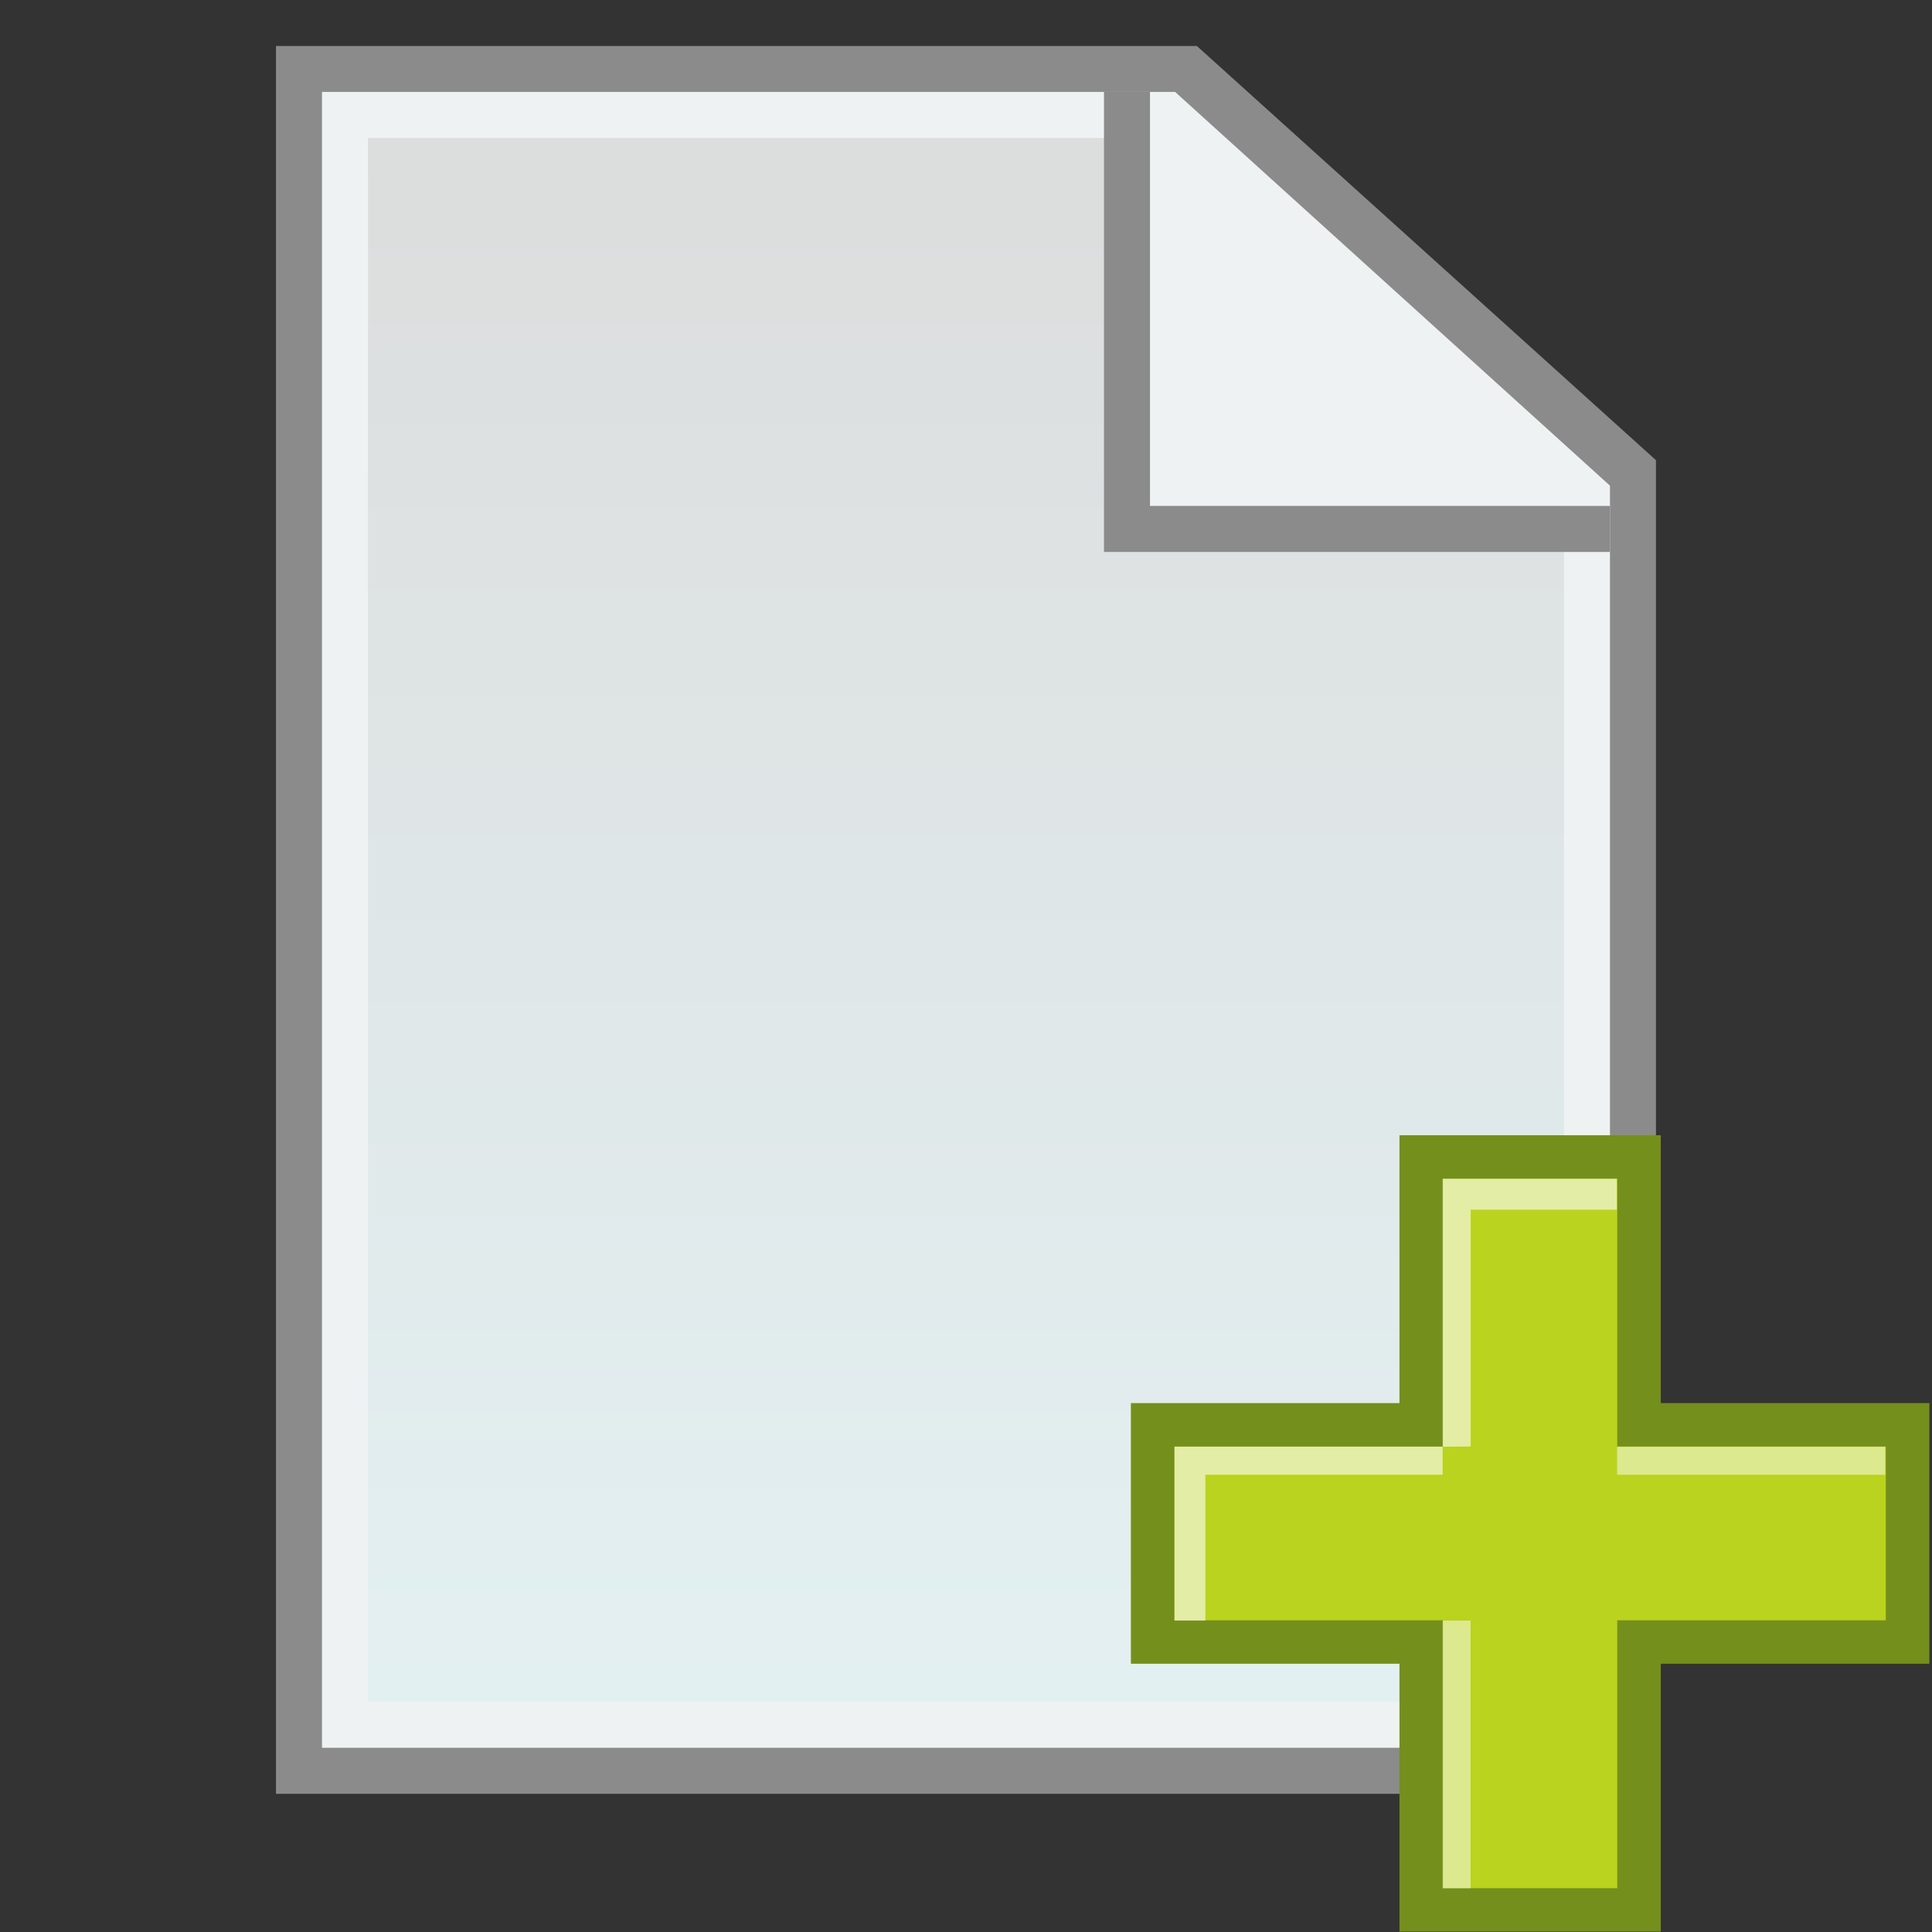 <?xml version="1.0" encoding="UTF-8" standalone="no"?>
<!-- Created with Inkscape (http://www.inkscape.org/) -->

<svg
   width="42"
   height="42"
   viewBox="0 0 42 42"
   version="1.1"
   id="SVGRoot"
   sodipodi:docname="addToDocument.svg"
   inkscape:version="1.2 (dc2aedaf03, 2022-05-15)"
   xml:space="preserve"
   xmlns:inkscape="http://www.inkscape.org/namespaces/inkscape"
   xmlns:sodipodi="http://sodipodi.sourceforge.net/DTD/sodipodi-0.dtd"
   xmlns:xlink="http://www.w3.org/1999/xlink"
   xmlns="http://www.w3.org/2000/svg"
   xmlns:svg="http://www.w3.org/2000/svg"
   xmlns:rdf="http://www.w3.org/1999/02/22-rdf-syntax-ns#"
   xmlns:cc="http://creativecommons.org/ns#"><rect x="0" y="0" width="42" height="42" fill="#333333" stroke="none"/><sodipodi:namedview
     id="namedview1017"
     pagecolor="#ffffff"
     bordercolor="#666666"
     borderopacity="1.0"
     inkscape:pageshadow="2"
     inkscape:pageopacity="0"
     inkscape:pagecheckerboard="true"
     inkscape:document-units="px"
     showgrid="true"
     inkscape:zoom="32"
     inkscape:cx="33.78125"
     inkscape:cy="34.984375"
     inkscape:window-width="1366"
     inkscape:window-height="695"
     inkscape:window-x="0"
     inkscape:window-y="0"
     inkscape:window-maximized="1"
     inkscape:current-layer="g906"
     inkscape:snap-global="true"
     showborder="true"
     borderlayer="false"
     inkscape:showpageshadow="false"
     inkscape:deskcolor="#d1d1d1"
     width="42px"><inkscape:grid
       type="xygrid"
       id="grid1080"
       originx="0"
       originy="0" /></sodipodi:namedview><defs
     id="defs1012"><linearGradient
       inkscape:collect="always"
       id="linearGradient8740"><stop
         style="stop-color:#e3f0f2;stop-opacity:1;"
         offset="0"
         id="stop8736" /><stop
         style="stop-color:#dcdddd;stop-opacity:1;"
         offset="1"
         id="stop8738" /></linearGradient><linearGradient
       inkscape:collect="always"
       xlink:href="#linearGradient8740"
       id="linearGradient8742"
       x1="24.217"
       y1="17.211"
       x2="24.217"
       y2="2.324"
       gradientUnits="userSpaceOnUse"
       gradientTransform="matrix(0.929,0,0,0.944,-12.21,0.543)" /></defs><g
     inkscape:label="icon"
     inkscape:groupmode="layer"
     id="layer1"
     transform="matrix(2.439,0,0,2.418,-4.066,-3.621)"><g
       id="g906"
       inkscape:label="pdf"><path
         id="rect355"
         style="fill:#8b8b8b;stroke-width:0.409;stroke-linecap:round;stroke-linejoin:round;stroke-dashoffset:0.283;paint-order:markers fill stroke"
         d="m 4.127,1.911 h 8.208 l 4.092,3.724 V 17.625 c 0,2e-6 -2e-6,4e-6 -4e-6,4e-6 H 4.127 c -2e-6,0 -3e-6,-2e-6 -3e-6,-4e-6 V 1.911 c 0,-2e-6 1e-6,-3.5e-6 3e-6,-3.5e-6 z"
         sodipodi:nodetypes="sccssssss"
         inkscape:label="border" /><path
         id="rect5535"
         style="display:inline;fill:#eff2f3;stroke-width:0.384;stroke-linecap:round;stroke-linejoin:round;stroke-dashoffset:0.283;paint-order:markers fill stroke"
         d="m 4.537,2.324 7.604,-3e-7 3.876,3.54 V 17.211 c 0,2e-6 -2e-6,3e-6 -3e-6,3e-6 H 4.537 c -2e-6,0 -4e-6,-1e-6 -4e-6,-3e-6 V 2.324 c 0,-1.8e-6 2e-6,-3.3e-6 4e-6,-3.3e-6 z"
         sodipodi:nodetypes="sccssssss"
         inkscape:label="glare" /><path
         id="rect7469"
         style="display:inline;fill:url(#linearGradient8742);stroke-width:0.36;stroke-linecap:round;stroke-linejoin:round;stroke-dashoffset:0.283;paint-order:markers fill stroke"
         d="m 4.947,2.738 h 6.97 l 3.69,3.308 V 16.798 c 0,2e-6 -1e-6,3e-6 -3e-6,3e-6 H 4.947 c -2e-6,0 -3e-6,-1e-6 -3e-6,-3e-6 V 2.738 c 0,-1.7e-6 1e-6,-3e-6 3e-6,-3e-6 z"
         sodipodi:nodetypes="sccssssss"
         inkscape:label="body" /><path
         style="fill:#eff2f3;fill-opacity:1;stroke:none;stroke-width:0.412px;stroke-linecap:butt;stroke-linejoin:miter;stroke-opacity:1"
         d="M 11.917,2.324 V 6.046 H 16.017 Z"
         id="path18165"
         inkscape:label="triangle" /><path
         id="rect18219"
         style="display:inline;opacity:1;fill:#8b8b8b;fill-opacity:1;stroke:none;stroke-width:0.434;stroke-linecap:round;stroke-linejoin:round;stroke-dashoffset:0.283;stroke-opacity:1;paint-order:markers fill stroke"
         d="m 11.507,2.324 v 3.722 0.414 h 0.41 4.1 V 6.046 H 11.917 V 2.324 Z"
         inkscape:label="borderTriangle" /><g
         id="g853"
         transform="matrix(0.445,0,0,0.449,-65.316,-85.786)"><g
           id="g8180"
           transform="matrix(0.347,0,0,0.381,178.773,215.38)"
           inkscape:label="plus"
           style="display:inline;stroke:none"><path
             id="rect3994"
             style="opacity:1;fill:#b9d31e;stroke:#758f1c;stroke-width:3;stroke-linecap:square;stroke-dasharray:none;stroke-opacity:1;paint-order:normal"
             d="M 0.102,-58.5 H 18.602 V -40 h 15 v -18.5 h 18.5 v -15 h -18.5 V -92 h -15 v 18.5 H 0.102 Z"
             inkscape:label="body"
             transform="matrix(0,0.761,-0.838,0,-48.396,5.648)" /><path
             id="path4826"
             style="color:#000000;opacity:0.6;fill:#ffffff;stroke-linecap:square"
             d="M 1.862,6.876 V 20.135 l 0.002,0.819 1.618,-0.009 V 20.135 8.497 H 11.104 11.914 V 6.876 h -0.81 z m 0.002,14.079 H 0.972 -13.615 v 8.401 0.738 h 1.783 V 29.355 22.428 H 0.972 1.864 Z"
             inkscape:label="glare60" /><path
             id="path7109"
             style="color:#000000;opacity:0.5;fill:#ffffff;stroke-linecap:square;-inkscape-stroke:none"
             d="m 11.933,20.96 v 1.469 h 0.89 13.695 0.89 V 20.96 H 26.519 12.823 Z m -10.07,9.134 v 0.808 12.45 0.808 H 3.478 V 43.352 30.902 30.094 Z"
             inkscape:label="glare50" /></g></g></g></g></svg>
